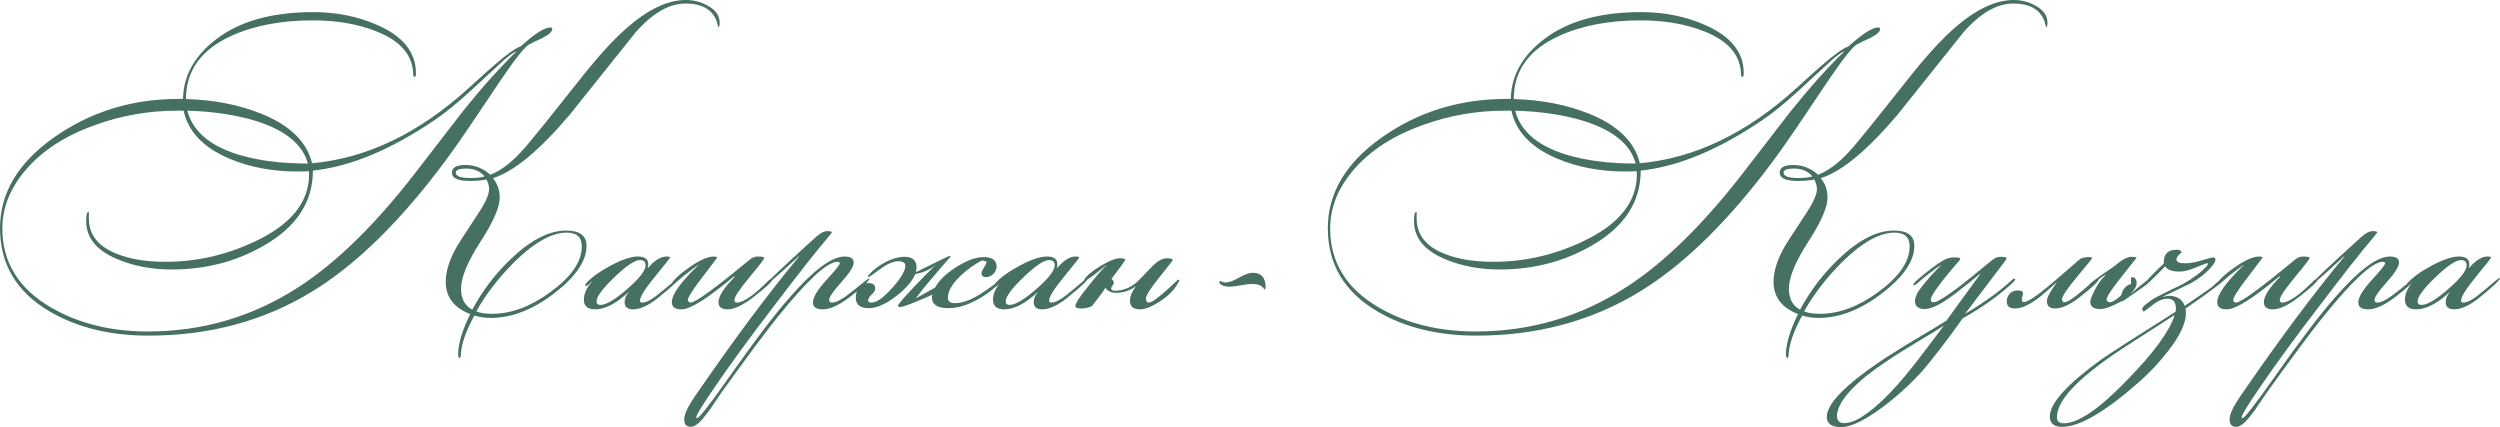 <?xml version="1.0" encoding="UTF-8"?> <svg xmlns="http://www.w3.org/2000/svg" xmlns:xlink="http://www.w3.org/1999/xlink" xmlns:xodm="http://www.corel.com/coreldraw/odm/2003" xml:space="preserve" width="466.601mm" height="79.721mm" version="1.1" style="shape-rendering:geometricPrecision; text-rendering:geometricPrecision; image-rendering:optimizeQuality; fill-rule:evenodd; clip-rule:evenodd" viewBox="0 0 15675.27 2678.19"> <defs> <style type="text/css"> .fil0 {fill:#46705F;fill-rule:nonzero} </style> </defs> <g id="Слой_x0020_1">  <path class="fil0" d="M4512.39 142.52c0,18.51 -3.09,27.76 -9.26,27.76 -17.27,-98.71 -85.76,-148.07 -205.44,-148.07 -102.42,0 -206.68,60.46 -312.8,181.07 -138.2,172.75 -275.78,344.57 -412.74,516.08 -190.02,224.26 -350.43,356.91 -481.23,397.63 28.38,35.48 42.57,75.58 42.57,120 0,61.7 -40.41,154.86 -121.23,279.17 -80.82,124.63 -121.23,222.72 -121.23,293.98 0,62.93 23.45,106.73 70.33,131.41 62.93,-118.46 144.37,-225.19 244.31,-320.2 123.39,-117.22 238.14,-175.83 344.26,-175.83 85.14,0 127.71,32.08 127.71,96.25 0,96.25 -70.33,197.43 -211,303.54 -130.79,98.71 -260.97,148.07 -390.53,148.07 -34.55,0 -68.48,-4.94 -101.8,-14.81 -53.06,96.25 -81.44,178.3 -85.14,246.16 1.23,6.17 -1.23,13.57 -7.4,22.21 -6.17,-6.17 -9.25,-13.57 -9.25,-22.21 0,-67.86 25.29,-153 75.88,-255.42 -102.41,-39.49 -153.62,-107.35 -153.62,-203.6 0,-65.4 24.06,-140.05 72.18,-223.95 8.64,-14.81 51.82,-81.44 129.56,-199.89 46.89,-70.33 70.33,-122.16 70.33,-155.47 0,-19.74 -5.55,-40.1 -16.66,-61.08 -28.69,6.17 -63.55,9.26 -104.57,9.26 -74.65,0 -111.98,-17.27 -111.98,-51.82 0,-32.08 27.76,-48.12 83.29,-48.12 59.54,0 111.98,20.36 157.63,61.08 70.33,-27.14 143.13,-84.52 218.71,-172.13 64.17,-75.27 176.45,-214.7 337.17,-418.29 113.52,-144.37 211.31,-252.34 292.74,-323.9 135.73,-120.92 261.9,-181.39 377.89,-181.39 48.12,0 93.47,11.72 135.42,35.17 50.59,27.15 75.89,62.93 75.89,107.35zm-1049.44 38.87c0,17.27 -20.98,36.4 -62.93,57.38 -28.38,12.34 -55.83,25.6 -82.36,39.79 -26.53,14.19 -83.6,85.45 -171.2,213.77 -67.86,101.18 -136.35,202.98 -205.45,305.39 -80.2,118.45 -151.77,217.78 -214.7,297.99 -259.12,334.39 -517,579.32 -773.66,734.79 -299.84,182.62 -640.4,273.93 -1021.67,273.93 -240.61,0 -447.29,-50.59 -620.04,-151.77 -207.3,-122.16 -310.94,-296.14 -310.94,-521.94 0,-217.17 109.82,-404.72 329.45,-562.66 230.74,-165.34 494.8,-248.02 792.17,-248.02l25.91 0c2.47,-144.37 70.95,-268.37 205.45,-372.02 148.07,-114.75 351.66,-172.13 610.78,-172.13 148.07,0 283.8,27.76 407.19,83.29 157.94,70.33 236.91,170.28 236.91,299.84 0,18.51 -3.7,25.91 -11.1,22.21l-5.55 -7.4c0,-125.24 -77.74,-217.78 -233.21,-277.94 -114.76,-45.35 -246.78,-68.17 -396.08,-68.17 -199.89,0 -370.79,32.7 -512.69,97.79 -188.79,86.37 -283.18,218.09 -283.18,395.47 172.75,4.94 328.83,34.86 468.26,90.38 182.62,72.8 289.97,176.75 322.05,312.18 343.02,-30.85 670.01,-187.56 980.95,-470.12 98.71,-90.07 151.77,-137.58 159.17,-142.51 78.97,-69.1 135.11,-109.2 168.43,-120.31 87.6,-78.97 149.3,-118.45 185.09,-118.45 8.64,0 12.95,3.08 12.95,9.26zm-425.7 925.43l0 -1.85c-27.14,-32.08 -65.4,-48.12 -114.75,-48.12 -43.19,0 -64.78,8.64 -64.78,25.91 0,22.21 30.85,33.32 92.54,33.32 35.78,0 64.78,-3.09 86.99,-9.26zm610.78 438.65c0,-57.99 -31.46,-86.99 -94.39,-86.99 -93.78,0 -202.98,61.08 -327.6,183.23 -98.71,98.71 -178.3,201.75 -238.76,309.09l0 1.85c22.21,9.87 55.53,14.81 99.95,14.81 118.45,0 239.37,-45.04 362.77,-135.11 132.03,-96.25 198.04,-191.87 198.04,-286.88zm-1717.59 -520.09c-32.08,-118.45 -138.2,-206.68 -318.35,-264.67 -125.86,-39.48 -270.84,-61.69 -434.95,-66.63l-1.85 1.85c33.31,125.86 138.19,216.55 314.64,272.08 123.39,38.25 270.22,57.38 440.51,57.38zm1306.7 -701.47l0 -1.85c-16.04,6.17 -41.34,24.06 -75.89,53.67 -71.57,65.4 -142.51,130.79 -212.85,196.19 -85.14,77.73 -159.79,138.19 -223.95,181.38 -275.16,186.32 -529.35,291.82 -762.55,316.49 0,196.19 -102.42,352.9 -307.24,470.12 -172.75,99.94 -365.24,149.92 -577.47,149.92 -123.39,0 -235.68,-20.98 -336.86,-62.93 -133.26,-54.29 -199.89,-134.5 -199.89,-240.61 0,-39.49 4.94,-58.61 15.11,-57.38 0.92,1.23 1.54,2.47 1.54,3.7 0,3.7 0,9.87 0,18.51 0,8.64 0,14.81 0,18.51 0,102.42 58.61,176.45 175.83,222.1 82.67,33.32 184.47,49.97 305.39,49.97 194.96,0 383.13,-43.19 564.51,-129.56 223.34,-106.12 335.01,-245.55 335.01,-418.3 0,-7.4 -0.61,-14.19 -1.85,-20.36 -7.4,0 -19.13,0.62 -35.17,1.85 -16.04,0 -28.38,0 -37.02,0 -156.71,0 -299.22,-27.14 -427.55,-81.44 -161.64,-69.1 -256.65,-169.04 -285.03,-299.84l-40.72 0c-178.92,0 -351.05,30.23 -516.39,90.69 -186.32,66.63 -331.3,161.02 -434.95,283.18 -96.25,113.52 -144.37,235.06 -144.37,364.62 0,213.47 103.03,379.43 309.09,497.88 171.51,98.71 372.64,148.07 603.38,148.07 345.49,0 661.99,-93.78 949.49,-281.33 233.21,-151.77 472.59,-385.6 718.13,-701.47 102.41,-132.03 204.83,-264.67 307.24,-397.93 120.92,-150.54 232.59,-275.16 335.01,-373.87zm1019.82 1419.61c0,12.34 -42.57,53.06 -127.71,121.54 -61.7,49.67 -114.75,74.65 -159.17,74.65 -35.78,0 -53.67,-15.12 -53.67,-45.35 0,-22.52 8.64,-43.19 25.91,-62.01l-1.85 0c-77.73,71.57 -147.45,107.35 -209.15,107.35 -46.89,0 -70.33,-20.67 -70.33,-61.7 0,-36.09 17.27,-74.34 51.82,-114.14l-1.85 0c-18.51,19.74 -30.23,29.61 -35.17,29.61 -2.47,0 -4.32,-0.61 -5.55,-1.85l0 -3.7c0,0 0.62,-2.47 1.85,-7.4 30.85,-37.02 82.36,-74.96 154.55,-113.83 72.18,-38.87 129.87,-58.3 173.06,-58.3 43.19,0 64.78,16.04 64.78,48.12 0,7.4 -1.23,15.42 -3.7,24.06l1.85 0c41.95,-48.12 80.2,-72.18 114.75,-72.18 16.04,0 24.06,1.85 24.06,5.55 0,3.7 -31.46,43.8 -94.39,120.31 -62.93,76.2 -94.39,126.79 -94.39,151.77l3.7 9.26c3.7,1.23 8.02,1.85 12.96,1.85 25.91,0 68.79,-25.6 128.63,-76.81 59.85,-51.21 92.23,-77.43 97.17,-78.66 1.23,1.23 1.85,1.85 1.85,1.85zm-209.15 -79.59c0,-22.21 -11.72,-33.32 -35.16,-33.32 -32.08,0 -85.45,35.78 -160.1,107.35 -74.65,71.57 -111.97,122.16 -111.97,151.77 0,14.81 8.02,22.21 24.06,22.21 35.78,0 91.92,-33.31 168.43,-99.94 76.5,-66.63 114.75,-115.99 114.75,-148.07zm799.57 81.44c0,15.11 -41.95,54.91 -125.86,119.69 -65.4,49.67 -118.45,74.65 -159.17,74.65 -38.25,0 -57.38,-14.81 -57.38,-44.73 0,-37.32 33.93,-90.38 101.8,-158.87l-3.7 -3.7c-165.35,138.2 -275.16,207.3 -329.45,207.3 -40.72,0 -61.08,-14.81 -61.08,-44.73 0,-48.43 55.53,-126.16 166.58,-232.9l0 -1.85c-19.74,13.57 -49.36,35.78 -88.84,66.63 -14.81,13.57 -37.02,32.7 -66.63,57.38 -7.4,4.94 -13.57,7.4 -18.51,7.4l-1.85 -3.7c20.98,-34.55 61.08,-71.88 120.31,-112.6 64.16,-44.73 114.75,-66.94 151.77,-66.94 12.34,0 19.74,1.85 22.21,5.55 -1.23,2.78 -35.17,47.51 -101.79,135.11 -55.53,72.18 -83.29,116.91 -83.29,134.8 1.24,1.23 3.08,3.7 5.55,7.71 2.47,3.7 6.79,5.55 12.96,5.55 29.61,0 152.38,-89.46 368.32,-268.06 16.04,-13.88 33.93,-20.67 53.67,-20.67 25.91,0 38.87,3.09 38.87,9.26 0,6.48 -31.16,46.89 -93.47,121.85 -62.31,75.27 -93.47,122.16 -93.47,140.67 0,5.24 1.23,9.25 3.7,12.34 2.47,3.08 6.17,4.63 11.11,4.63 41.95,0 109.82,-47.51 203.59,-142.51l24.06 -11.11 0 1.85zm605.23 -1.85c-2.47,18.82 -45.04,59.23 -127.71,121.54 -65.4,49.67 -120.92,74.65 -166.58,74.65 -40.72,0 -61.08,-14.5 -61.08,-43.19 0,-32.39 28.07,-79.28 84.21,-140.35 56.14,-61.39 84.21,-96.25 84.21,-105.19 0,-6.17 -4.94,-9.26 -14.81,-9.26 -64.16,0 -188.79,115.06 -373.87,344.88 -74.03,91.62 -191.87,249.56 -353.51,474.75 -23.45,34.55 -46.89,69.1 -70.33,103.65 -33.32,45.96 -58.61,75.89 -75.88,90.07 -17.27,14.19 -32.08,21.29 -44.42,21.29 -28.38,0 -42.57,-15.42 -42.57,-46.27 0,-30.85 20.36,-76.2 61.07,-136.66 244.31,-355.98 463.95,-650.88 658.91,-885.02l-1.85 -1.85c-130.79,122.16 -201.75,183.23 -212.85,183.23l0 0c6.17,-14.81 112.9,-115.99 320.2,-303.54 27.15,-24.68 51.21,-37.02 72.18,-37.02 18.51,0 27.76,2.47 27.76,7.4 0,2.47 -9.87,15.43 -29.61,38.87 -67.86,78.97 -181.38,223.34 -340.56,433.1 -145.6,190.02 -265.9,354.75 -360.92,494.18 -78.97,114.75 -118.45,178.91 -118.45,192.49l0 5.55c1.23,1.23 2.47,1.85 3.7,1.85 13.57,0 82.05,-87.92 205.44,-263.44 155.47,-221.18 278.86,-383.74 370.17,-487.39 151.77,-175.52 268.37,-263.44 349.81,-263.44 38.25,0 57.38,12.65 57.38,37.64 0,24.99 -25.6,65.7 -76.81,122.77 -51.21,56.76 -76.81,94.08 -76.81,111.36 0,11.41 6.17,16.97 18.51,16.97 27.14,0 71.57,-25.3 133.26,-75.89 61.69,-50.59 95.63,-76.5 101.79,-77.73zm849.54 -1.85c0,6.17 -19.13,24.68 -57.38,55.53 -30.85,25.91 -54.29,43.8 -70.33,53.68 -82.67,54.29 -158.56,81.44 -227.65,81.44 -69.1,0 -103.65,-22.83 -103.65,-68.48 0,-3.7 1.24,-9.26 3.7,-16.66 -115.99,51.82 -182.62,77.73 -199.89,77.73 -11.11,0 -16.66,-2.47 -16.66,-7.4 0,-8.64 37.02,-51.82 111.05,-129.56 70.33,-74.04 114.75,-117.84 133.26,-131.41 -41.95,33.32 -86.99,53.67 -135.11,61.08 -20.98,48.12 -62.93,95.94 -125.86,143.44 -62.93,47.5 -118.45,71.26 -166.58,71.26 -54.29,0 -81.44,-22.21 -81.44,-66.63 0,-23.45 7.71,-44.42 23.14,-62.93 15.42,-18.51 34.24,-27.76 56.45,-27.76 28.38,0 42.57,11.11 42.57,33.32 0,12.34 -7.4,25.29 -22.21,38.87 -14.81,13.57 -22.21,25.91 -22.21,37.01 0,8.64 7.4,12.96 22.21,12.96 30.85,0 73.72,-30.54 128.63,-91.62 54.91,-61.07 82.36,-107.66 82.36,-139.74 0,-18.51 -15.42,-27.76 -46.27,-27.76 -29.61,0 -67.25,16.66 -112.9,49.97 -45.66,33.32 -69.1,49.97 -70.33,49.97 -1.23,0 -2.47,-0.61 -3.7,-1.85l0 -3.7 1.85 -7.4c32.08,-34.55 68.79,-62.31 110.13,-83.29 41.34,-20.98 79.89,-31.46 115.68,-31.46 50.59,0 75.88,22.21 75.88,66.63 0,8.64 -1.23,18.51 -3.7,29.61 7.4,-3.7 45.04,-22.21 112.9,-55.53 61.69,-30.85 94.39,-46.27 98.1,-46.27 3.7,0 5.55,1.85 5.55,5.55 -33.32,37.02 -72.8,82.67 -118.45,136.97 -34.55,39.48 -67.86,80.82 -99.94,124.01 27.14,-14.81 67.86,-37.64 122.16,-68.48 23.44,-44.42 67.86,-87.3 133.26,-128.63 65.4,-41.33 122.16,-62.01 170.28,-62.01 54.29,0 81.44,19.74 81.44,59.23 0,17.28 -6.79,32.7 -20.36,46.27 -13.58,13.57 -29,20.36 -46.27,20.36 -18.51,0 -27.76,-8.64 -27.76,-25.91 0,-7.4 5.24,-19.13 15.73,-35.17 10.49,-16.04 15.73,-28.38 15.73,-37.02l-27.76 -7.4c-48.12,24.68 -93.78,57.38 -136.97,98.09 -51.82,50.59 -77.73,96.25 -77.73,136.97 0,22.21 14.81,33.32 44.42,33.32 54.29,0 119.69,-27.15 196.19,-81.44 76.5,-54.29 115.37,-81.44 116.6,-81.44 1.23,1.24 1.85,2.47 1.85,3.7zm520.09 1.85c0,12.34 -42.57,53.06 -127.71,121.54 -61.7,49.67 -114.75,74.65 -159.17,74.65 -35.78,0 -53.67,-15.12 -53.67,-45.35 0,-22.52 8.64,-43.19 25.91,-62.01l-1.85 0c-77.73,71.57 -147.45,107.35 -209.15,107.35 -46.89,0 -70.33,-20.67 -70.33,-61.7 0,-36.09 17.27,-74.34 51.82,-114.14l-1.85 0c-18.51,19.74 -30.23,29.61 -35.17,29.61 -2.47,0 -4.32,-0.61 -5.55,-1.85l0 -3.7c0,0 0.62,-2.47 1.85,-7.4 30.85,-37.02 82.36,-74.96 154.55,-113.83 72.18,-38.87 129.87,-58.3 173.06,-58.3 43.19,0 64.78,16.04 64.78,48.12 0,7.4 -1.23,15.42 -3.7,24.06l1.85 0c41.95,-48.12 80.2,-72.18 114.75,-72.18 16.04,0 24.06,1.85 24.06,5.55 0,3.7 -31.46,43.8 -94.39,120.31 -62.93,76.2 -94.39,126.79 -94.39,151.77l3.7 9.26c3.7,1.23 8.02,1.85 12.96,1.85 25.91,0 68.79,-25.6 128.63,-76.81 59.85,-51.21 92.23,-77.43 97.17,-78.66 1.23,1.23 1.85,1.85 1.85,1.85zm-209.15 -79.59c0,-22.21 -11.72,-33.32 -35.16,-33.32 -32.08,0 -85.45,35.78 -160.1,107.35 -74.65,71.57 -111.97,122.16 -111.97,151.77 0,14.81 8.02,22.21 24.06,22.21 35.78,0 91.92,-33.31 168.43,-99.94 76.5,-66.63 114.75,-115.99 114.75,-148.07zm782.91 92.54c-24.68,53.06 -66.63,98.09 -125.86,135.11 -49.35,32.08 -90.07,48.12 -122.16,48.12 -41.95,0 -62.93,-17.89 -62.93,-53.68 0,-27.14 12.34,-57.38 37.02,-90.69 -38.25,27.15 -78.97,40.72 -122.16,40.72 -32.08,0 -54.91,-10.49 -68.48,-31.46 -17.27,27.14 -45.65,65.4 -85.14,114.75 -22.21,9.87 -43.19,14.81 -62.93,14.81 -27.14,0 -40.72,-4.94 -40.72,-14.81 0,-17.27 27.76,-59.84 83.29,-127.71 46.89,-59.23 83.91,-101.79 111.05,-127.71l0 -1.85c-81.44,66.63 -127.09,99.94 -136.96,99.94 -2.47,0 -3.7,-1.23 -3.7,-3.7 11.11,-24.68 44.42,-53.99 99.95,-87.92 55.53,-33.93 96.86,-50.9 124.01,-50.9 23.44,0 35.16,3.08 35.16,9.26 0,4.94 -29,45.04 -86.99,120.31 9.87,6.17 14.81,14.19 14.81,24.06 0,6.17 -2.78,12.65 -8.33,19.43 -5.55,6.79 -8.33,11.41 -8.33,13.88 0,11.11 8.02,16.66 24.06,16.66 48.12,0 93.16,-17.27 135.11,-51.82 2.47,-1.23 34.55,-33.93 96.25,-98.1 34.55,-35.78 65.4,-53.67 92.54,-53.67 25.91,0 38.87,3.7 38.87,11.11 0,2.47 -28.07,38.56 -84.21,108.28 -56.14,69.72 -84.21,113.83 -84.21,132.34 0,8.64 1.85,15.11 5.55,19.43 3.7,4.32 8.02,6.48 12.96,6.48 22.21,0 82.67,-47.51 181.38,-142.51l5.55 0c2.47,0 4.32,0.61 5.55,1.85z"></path> <path class="fil0" d="M7935.62 1806.44l-3.7 9.26 -7.4 -5.55c-12.34,-19.74 -37.01,-29.61 -74.03,-29.61 -16.04,0 -39.18,2.77 -69.41,8.33 -30.23,5.55 -53.37,8.33 -69.41,8.33 -40.72,0 -62.93,-9.87 -66.63,-29.61l1.85 -5.55 3.7 0c12.34,6.17 23.45,9.26 33.32,9.26 20.98,0 49.36,-10.18 85.14,-30.54 35.78,-20.36 64.16,-30.54 85.14,-30.54 55.53,0 82.67,32.08 81.44,96.25z"></path> <path class="fil0" d="M12837.91 142.52c0,18.51 -3.09,27.76 -9.26,27.76 -17.27,-98.71 -85.76,-148.07 -205.44,-148.07 -102.42,0 -206.68,60.46 -312.8,181.07 -138.2,172.75 -275.78,344.57 -412.74,516.08 -190.02,224.26 -350.43,356.91 -481.23,397.63 28.38,35.48 42.57,75.58 42.57,120 0,61.7 -40.41,154.86 -121.23,279.17 -80.82,124.63 -121.23,222.72 -121.23,293.98 0,62.93 23.45,106.73 70.33,131.41 62.93,-118.46 144.37,-225.19 244.31,-320.2 123.39,-117.22 238.14,-175.83 344.26,-175.83 85.14,0 127.71,32.08 127.71,96.25 0,96.25 -70.33,197.43 -211,303.54 -130.79,98.71 -260.97,148.07 -390.53,148.07 -34.55,0 -68.48,-4.94 -101.8,-14.81 -53.06,96.25 -81.44,178.3 -85.14,246.16 1.23,6.17 -1.23,13.57 -7.4,22.21 -6.17,-6.17 -9.25,-13.57 -9.25,-22.21 0,-67.86 25.29,-153 75.88,-255.42 -102.41,-39.49 -153.62,-107.35 -153.62,-203.6 0,-65.4 24.06,-140.05 72.18,-223.95 8.64,-14.81 51.82,-81.44 129.56,-199.89 46.89,-70.33 70.33,-122.16 70.33,-155.47 0,-19.74 -5.55,-40.1 -16.66,-61.08 -28.69,6.17 -63.55,9.26 -104.57,9.26 -74.65,0 -111.98,-17.27 -111.98,-51.82 0,-32.08 27.76,-48.12 83.29,-48.12 59.54,0 111.98,20.36 157.63,61.08 70.33,-27.14 143.13,-84.52 218.71,-172.13 64.17,-75.27 176.45,-214.7 337.17,-418.29 113.52,-144.37 211.31,-252.34 292.74,-323.9 135.73,-120.92 261.9,-181.39 377.89,-181.39 48.12,0 93.47,11.72 135.42,35.17 50.59,27.15 75.89,62.93 75.89,107.35zm-1049.44 38.87c0,17.27 -20.98,36.4 -62.93,57.38 -28.38,12.34 -55.83,25.6 -82.36,39.79 -26.53,14.19 -83.6,85.45 -171.2,213.77 -67.86,101.18 -136.35,202.98 -205.45,305.39 -80.2,118.45 -151.77,217.78 -214.7,297.99 -259.12,334.39 -517,579.32 -773.66,734.79 -299.84,182.62 -640.4,273.93 -1021.67,273.93 -240.61,0 -447.29,-50.59 -620.04,-151.77 -207.3,-122.16 -310.94,-296.14 -310.94,-521.94 0,-217.17 109.82,-404.72 329.45,-562.66 230.74,-165.34 494.8,-248.02 792.17,-248.02l25.91 0c2.47,-144.37 70.95,-268.37 205.45,-372.02 148.07,-114.75 351.66,-172.13 610.78,-172.13 148.07,0 283.8,27.76 407.19,83.29 157.94,70.33 236.91,170.28 236.91,299.84 0,18.51 -3.7,25.91 -11.1,22.21l-5.55 -7.4c0,-125.24 -77.74,-217.78 -233.21,-277.94 -114.76,-45.35 -246.78,-68.17 -396.08,-68.17 -199.89,0 -370.79,32.7 -512.69,97.79 -188.79,86.37 -283.18,218.09 -283.18,395.47 172.75,4.94 328.83,34.86 468.26,90.38 182.62,72.8 289.97,176.75 322.05,312.18 343.02,-30.85 670.01,-187.56 980.95,-470.12 98.71,-90.07 151.77,-137.58 159.17,-142.51 78.97,-69.1 135.11,-109.2 168.43,-120.31 87.6,-78.97 149.3,-118.45 185.09,-118.45 8.64,0 12.95,3.08 12.95,9.26zm-425.7 925.43l0 -1.85c-27.14,-32.08 -65.4,-48.12 -114.75,-48.12 -43.19,0 -64.78,8.64 -64.78,25.91 0,22.21 30.85,33.32 92.54,33.32 35.78,0 64.78,-3.09 86.99,-9.26zm610.78 438.65c0,-57.99 -31.46,-86.99 -94.39,-86.99 -93.78,0 -202.98,61.08 -327.6,183.23 -98.71,98.71 -178.3,201.75 -238.76,309.09l0 1.85c22.21,9.87 55.53,14.81 99.95,14.81 118.45,0 239.37,-45.04 362.77,-135.11 132.03,-96.25 198.04,-191.87 198.04,-286.88zm-1717.59 -520.09c-32.08,-118.45 -138.2,-206.68 -318.35,-264.67 -125.86,-39.48 -270.84,-61.69 -434.95,-66.63l-1.85 1.85c33.31,125.86 138.19,216.55 314.64,272.08 123.39,38.25 270.22,57.38 440.51,57.38zm1306.7 -701.47l0 -1.85c-16.04,6.17 -41.34,24.06 -75.89,53.67 -71.57,65.4 -142.51,130.79 -212.85,196.19 -85.14,77.73 -159.79,138.19 -223.95,181.38 -275.16,186.32 -529.35,291.82 -762.55,316.49 0,196.19 -102.42,352.9 -307.24,470.12 -172.75,99.94 -365.24,149.92 -577.47,149.92 -123.39,0 -235.68,-20.98 -336.86,-62.93 -133.26,-54.29 -199.89,-134.5 -199.89,-240.61 0,-39.49 4.94,-58.61 15.11,-57.38 0.92,1.23 1.54,2.47 1.54,3.7 0,3.7 0,9.87 0,18.51 0,8.64 0,14.81 0,18.51 0,102.42 58.61,176.45 175.83,222.1 82.67,33.32 184.47,49.97 305.39,49.97 194.96,0 383.13,-43.19 564.51,-129.56 223.34,-106.12 335.01,-245.55 335.01,-418.3 0,-7.4 -0.61,-14.19 -1.85,-20.36 -7.4,0 -19.13,0.62 -35.17,1.85 -16.04,0 -28.38,0 -37.02,0 -156.71,0 -299.22,-27.14 -427.55,-81.44 -161.64,-69.1 -256.65,-169.04 -285.03,-299.84l-40.72 0c-178.92,0 -351.05,30.23 -516.39,90.69 -186.32,66.63 -331.3,161.02 -434.95,283.18 -96.25,113.52 -144.37,235.06 -144.37,364.62 0,213.47 103.03,379.43 309.09,497.88 171.51,98.71 372.64,148.07 603.38,148.07 345.49,0 661.99,-93.78 949.49,-281.33 233.21,-151.77 472.59,-385.6 718.13,-701.47 102.41,-132.03 204.83,-264.67 307.24,-397.93 120.92,-150.54 232.59,-275.16 335.01,-373.87zm1599.14 1423.31c-3.7,17.27 -43.8,55.53 -120.31,114.75 -61.7,48.12 -113.52,72.18 -155.47,72.18 -34.55,0 -51.82,-15.42 -51.82,-46.27 0,-22.21 21.59,-62.31 64.78,-120.31 -61.7,55.53 -103.03,90.69 -124.01,105.5 -55.53,40.72 -101.8,61.08 -138.82,61.08 -35.78,0 -53.67,-14.19 -53.67,-42.57 0,-7.4 0.62,-14.81 1.85,-22.21l1.85 0c9.87,-32.08 32.08,-48.12 66.63,-48.12 20.98,0 31.46,6.17 31.46,18.51 0,3.7 -1.24,9.87 -3.7,18.51 -2.47,8.64 -3.7,15.42 -3.7,20.36 0,1.23 1.23,5.55 3.7,12.95 3.7,1.23 7.4,1.85 11.1,1.85 23.45,0 82.05,-39.48 175.83,-118.45 57.99,-50.59 116.6,-101.18 175.83,-151.77 9.87,-7.4 29.61,-11.11 59.23,-11.11 9.87,0 14.81,2.47 14.81,7.4 0,2.47 -31.46,41.33 -94.39,116.6 -62.93,75.27 -94.39,122.77 -94.39,142.52 3.7,11.1 8.02,16.66 12.95,16.66 20.98,0 58.61,-23.75 112.9,-71.26 54.29,-47.51 90.07,-73.11 107.35,-76.81zm327.6 -1.85c0,8.64 -18.51,27.76 -55.53,57.38 -25.91,18.51 -66.63,46.89 -122.16,85.14l-14.81 3.7c-56.76,30.85 -99.33,46.27 -127.71,46.27 -41.95,0 -62.93,-14.81 -62.93,-44.42 0,-13.57 9.56,-38.87 28.69,-75.88 19.13,-37.02 39.17,-65.4 60.15,-85.14 2.47,-3.7 5.55,-8.02 9.26,-12.95 -66.63,48.12 -101.18,72.18 -103.65,72.18l-1.85 -5.55c0,-6.17 54.29,-46.27 162.88,-120.31 4.94,-4.94 12.34,-11.11 22.21,-18.51 32.08,-24.68 58.61,-37.02 79.59,-37.02 18.51,0 29.61,1.85 33.32,5.55 -35.78,44.42 -70.95,88.84 -105.5,133.26 -55.53,70.33 -83.29,114.13 -83.29,131.41 0,1.23 1.85,4.01 5.55,8.33 3.7,4.32 8.64,6.48 14.81,6.48 16.04,0 40.1,-14.81 72.18,-44.42 8.64,-38.25 29,-61.7 61.08,-70.33l0 -38.87 1.85 -1.85c1.23,-1.23 2.47,-1.85 3.7,-1.85 19.74,0 29.62,12.96 29.62,38.87 0,18.51 -13.58,41.33 -40.72,68.48 12.34,-11.11 32.08,-27.76 59.23,-49.98 43.19,-35.78 67.25,-53.67 72.18,-53.67 1.23,1.23 1.85,2.47 1.85,3.7zm459.01 0c0,14.81 -81.44,77.73 -244.31,188.79 1.23,8.64 1.85,18.51 1.85,29.61 0,62.93 -37.63,142.51 -112.9,238.76 -54.29,70.33 -116.6,136.35 -186.94,198.04 -209.76,183.85 -368.32,275.78 -475.67,275.78 -51.83,0 -77.74,-21.59 -77.74,-64.78 0,-82.67 107.35,-201.74 322.05,-357.21 50.59,-35.78 206.06,-135.73 466.41,-299.84 1.24,-7.4 1.85,-14.19 1.85,-20.36 0,-40.72 -17.27,-61.08 -51.82,-61.08 -27.15,0 -54.29,9.87 -81.44,29.61 -22.21,17.27 -45.04,34.55 -68.48,51.82 -7.4,-11.11 -11.11,-15.42 -11.11,-12.95 0,-3.7 3.7,-11.11 11.11,-22.21 30.85,-25.91 56.76,-44.42 77.73,-55.53 55.53,-28.38 111.67,-56.14 168.43,-83.29 64.16,-35.78 113.52,-72.8 148.07,-111.05 6.17,-6.17 8.64,-11.72 7.4,-16.66l-3.7 -3.7c-28.38,11.11 -56.76,22.21 -85.14,33.32 -33.32,13.57 -62.93,20.36 -88.84,20.36 -46.89,0 -76.5,-11.1 -88.84,-33.32 -78.97,81.44 -122.16,122.16 -129.56,122.16 -1.24,0 -3.09,-0.61 -5.55,-1.85l0 -5.55 0 -3.7c41.95,-46.89 83.91,-89.46 125.86,-127.71l0 -7.4c0,-53.06 26.53,-79.59 79.59,-79.59 20.98,0 31.46,6.17 31.46,18.51 -20.98,14.81 -31.46,29 -31.46,42.57 0,16.04 17.89,24.06 53.67,24.06 28.38,0 63.55,-6.17 105.5,-18.51 41.95,-12.34 64.16,-18.51 66.63,-18.51 12.34,0 18.51,4.32 18.51,12.96 0,8.64 -4.94,19.74 -14.81,33.32 -32.08,43.19 -80.21,82.67 -144.37,118.45 -56.76,27.14 -113.52,54.29 -170.28,81.44l0 1.85c17.27,-4.94 29,-7.4 35.17,-7.4 51.82,0 85.76,20.98 101.79,62.93 37.02,-24.68 92.54,-62.93 166.58,-114.75 11.11,-11.11 29.61,-27.14 55.53,-48.12 11.11,-7.4 19.13,-11.11 24.06,-11.11l1.85 0c1.23,1.23 1.85,1.85 1.85,1.85zm-312.8 229.5c-64.16,40.72 -159.79,102.11 -286.88,184.47 -301.07,192.18 -451.61,343.95 -451.61,455.93 0,25.91 14.19,38.87 42.57,38.87 91.31,0 224.57,-91 399.79,-273.31 166.58,-170.9 265.29,-306.32 296.14,-405.96zm901.37 -229.5c0,15.11 -41.95,54.91 -125.86,119.69 -65.4,49.67 -118.45,74.65 -159.17,74.65 -38.25,0 -57.38,-14.81 -57.38,-44.73 0,-37.32 33.93,-90.38 101.8,-158.87l-3.7 -3.7c-165.35,138.2 -275.16,207.3 -329.45,207.3 -40.72,0 -61.08,-14.81 -61.08,-44.73 0,-48.43 55.53,-126.16 166.58,-232.9l0 -1.85c-19.74,13.57 -49.36,35.78 -88.84,66.63 -14.81,13.57 -37.02,32.7 -66.63,57.38 -7.4,4.94 -13.57,7.4 -18.51,7.4l-1.85 -3.7c20.98,-34.55 61.08,-71.88 120.31,-112.6 64.16,-44.73 114.75,-66.94 151.77,-66.94 12.34,0 19.74,1.85 22.21,5.55 -1.23,2.78 -35.17,47.51 -101.79,135.11 -55.53,72.18 -83.29,116.91 -83.29,134.8 1.24,1.23 3.08,3.7 5.55,7.71 2.47,3.7 6.79,5.55 12.96,5.55 29.61,0 152.38,-89.46 368.32,-268.06 16.04,-13.88 33.93,-20.67 53.67,-20.67 25.91,0 38.87,3.09 38.87,9.26 0,6.48 -31.16,46.89 -93.47,121.85 -62.31,75.27 -93.47,122.16 -93.47,140.67 0,5.24 1.23,9.25 3.7,12.34 2.47,3.08 6.17,4.63 11.11,4.63 41.95,0 109.82,-47.51 203.59,-142.51l24.06 -11.11 0 1.85zm605.23 -1.85c-2.47,18.82 -45.04,59.23 -127.71,121.54 -65.4,49.67 -120.92,74.65 -166.58,74.65 -40.72,0 -61.08,-14.5 -61.08,-43.19 0,-32.39 28.07,-79.28 84.21,-140.35 56.14,-61.39 84.21,-96.25 84.21,-105.19 0,-6.17 -4.94,-9.26 -14.81,-9.26 -64.16,0 -188.79,115.06 -373.87,344.88 -74.03,91.62 -191.87,249.56 -353.51,474.75 -23.45,34.55 -46.89,69.1 -70.33,103.65 -33.32,45.96 -58.61,75.89 -75.88,90.07 -17.27,14.19 -32.08,21.29 -44.42,21.29 -28.38,0 -42.57,-15.42 -42.57,-46.27 0,-30.85 20.36,-76.2 61.07,-136.66 244.31,-355.98 463.95,-650.88 658.91,-885.02l-1.85 -1.85c-130.79,122.16 -201.75,183.23 -212.85,183.23l0 0c6.17,-14.81 112.9,-115.99 320.2,-303.54 27.15,-24.68 51.21,-37.02 72.18,-37.02 18.51,0 27.76,2.47 27.76,7.4 0,2.47 -9.87,15.43 -29.61,38.87 -67.86,78.97 -181.38,223.34 -340.56,433.1 -145.6,190.02 -265.9,354.75 -360.92,494.18 -78.97,114.75 -118.45,178.91 -118.45,192.49l0 5.55c1.23,1.23 2.47,1.85 3.7,1.85 13.57,0 82.05,-87.92 205.44,-263.44 155.47,-221.18 278.86,-383.74 370.17,-487.39 151.77,-175.52 268.37,-263.44 349.81,-263.44 38.25,0 57.38,12.65 57.38,37.64 0,24.99 -25.6,65.7 -76.81,122.77 -51.21,56.76 -76.81,94.08 -76.81,111.36 0,11.41 6.17,16.97 18.51,16.97 27.14,0 71.57,-25.3 133.26,-75.89 61.69,-50.59 95.63,-76.5 101.79,-77.73zm533.05 0c0,12.34 -42.57,53.06 -127.71,121.54 -61.7,49.67 -114.75,74.65 -159.17,74.65 -35.78,0 -53.67,-15.12 -53.67,-45.35 0,-22.52 8.64,-43.19 25.91,-62.01l-1.85 0c-77.73,71.57 -147.45,107.35 -209.15,107.35 -46.89,0 -70.33,-20.67 -70.33,-61.7 0,-36.09 17.27,-74.34 51.82,-114.14l-1.85 0c-18.51,19.74 -30.23,29.61 -35.17,29.61 -2.47,0 -4.32,-0.61 -5.55,-1.85l0 -3.7c0,0 0.62,-2.47 1.85,-7.4 30.85,-37.02 82.36,-74.96 154.55,-113.83 72.18,-38.87 129.87,-58.3 173.06,-58.3 43.19,0 64.78,16.04 64.78,48.12 0,7.4 -1.23,15.42 -3.7,24.06l1.85 0c41.95,-48.12 80.2,-72.18 114.75,-72.18 16.04,0 24.06,1.85 24.06,5.55 0,3.7 -31.46,43.8 -94.39,120.31 -62.93,76.2 -94.39,126.79 -94.39,151.77l3.7 9.26c3.7,1.23 8.02,1.85 12.96,1.85 25.91,0 68.79,-25.6 128.63,-76.81 59.85,-51.21 92.23,-77.43 97.17,-78.66 1.23,1.23 1.85,1.85 1.85,1.85zm-209.15 -79.59c0,-22.21 -11.72,-33.32 -35.16,-33.32 -32.08,0 -85.45,35.78 -160.1,107.35 -74.65,71.57 -111.97,122.16 -111.97,151.77 0,14.81 8.02,22.21 24.06,22.21 35.78,0 91.92,-33.31 168.43,-99.94 76.5,-66.63 114.75,-115.99 114.75,-148.07zm-3921.96 986.5c-18.51,-5.55 -27.76,-22.21 -25.91,-49.97 7.4,-96.25 142.51,-223.95 299.84,-327.6 170.28,-114.76 260.97,-159.17 370.17,-231.36 -38.87,51.83 -112.9,151.77 -186.94,246.16 -146.22,186.94 -253.57,281.33 -338.71,333.15 -37.02,22.21 -88.84,38.87 -118.45,29.61zm871.75 -930.98c-111.05,151.77 -177.68,244.31 -211,290.58 -125.86,79.59 -205.44,120.31 -375.73,229.51 -144.37,94.39 -359.07,249.86 -373.87,360.92 -9.26,62.93 42.57,77.73 86.99,77.73 35.17,0 77.73,-12.95 127.71,-38.87 111.05,-59.23 257.27,-173.98 381.27,-310.94 51.82,-59.23 173.98,-214.7 253.57,-331.3 59.23,-33.32 138.81,-81.44 203.59,-131.41 44.42,-33.32 92.54,-74.04 112.9,-94.39 5.55,-5.55 18.51,-16.66 12.96,-22.21 -3.7,-3.7 -11.11,-1.85 -20.36,7.4 -25.91,24.06 -74.03,64.78 -114.75,94.39 -61.08,44.42 -135.11,92.54 -177.68,116.6 55.53,-74.04 124.01,-164.73 155.47,-205.45 37.02,-48.12 64.78,-85.14 94.39,-124 20.36,-24.06 5.55,-27.77 -27.76,-27.77 -25.91,0 -37.02,9.26 -51.82,20.36 -59.23,46.27 -111.05,92.54 -199.89,161.02 -57.38,44.42 -98.1,72.18 -138.81,94.39 -18.51,9.26 -35.17,12.96 -42.57,5.55 -5.55,-5.55 -5.55,-18.51 1.85,-33.32 9.26,-20.36 38.87,-61.08 68.48,-99.94 37.02,-46.27 72.18,-88.84 96.25,-114.76 22.21,-24.06 18.51,-29.61 -20.36,-29.61 -35.17,0 -59.23,7.4 -107.35,40.72 -44.42,29.61 -111.05,85.14 -131.41,103.65 -20.36,18.51 -24.06,25.91 -20.36,29.61 5.55,3.7 12.95,-1.85 27.76,-14.81 18.51,-16.66 37.02,-31.46 64.78,-53.67 27.76,-22.21 68.48,-51.82 81.44,-57.38 -44.42,42.57 -92.54,96.25 -131.41,148.07 -22.21,29.61 -31.46,53.67 -33.32,74.03 -1.85,33.32 20.36,53.68 59.23,53.68 55.53,0 124,-44.42 199.89,-101.8 48.12,-37.02 111.05,-86.99 148.07,-118.45l1.85 1.85z"></path> </g> </svg> 